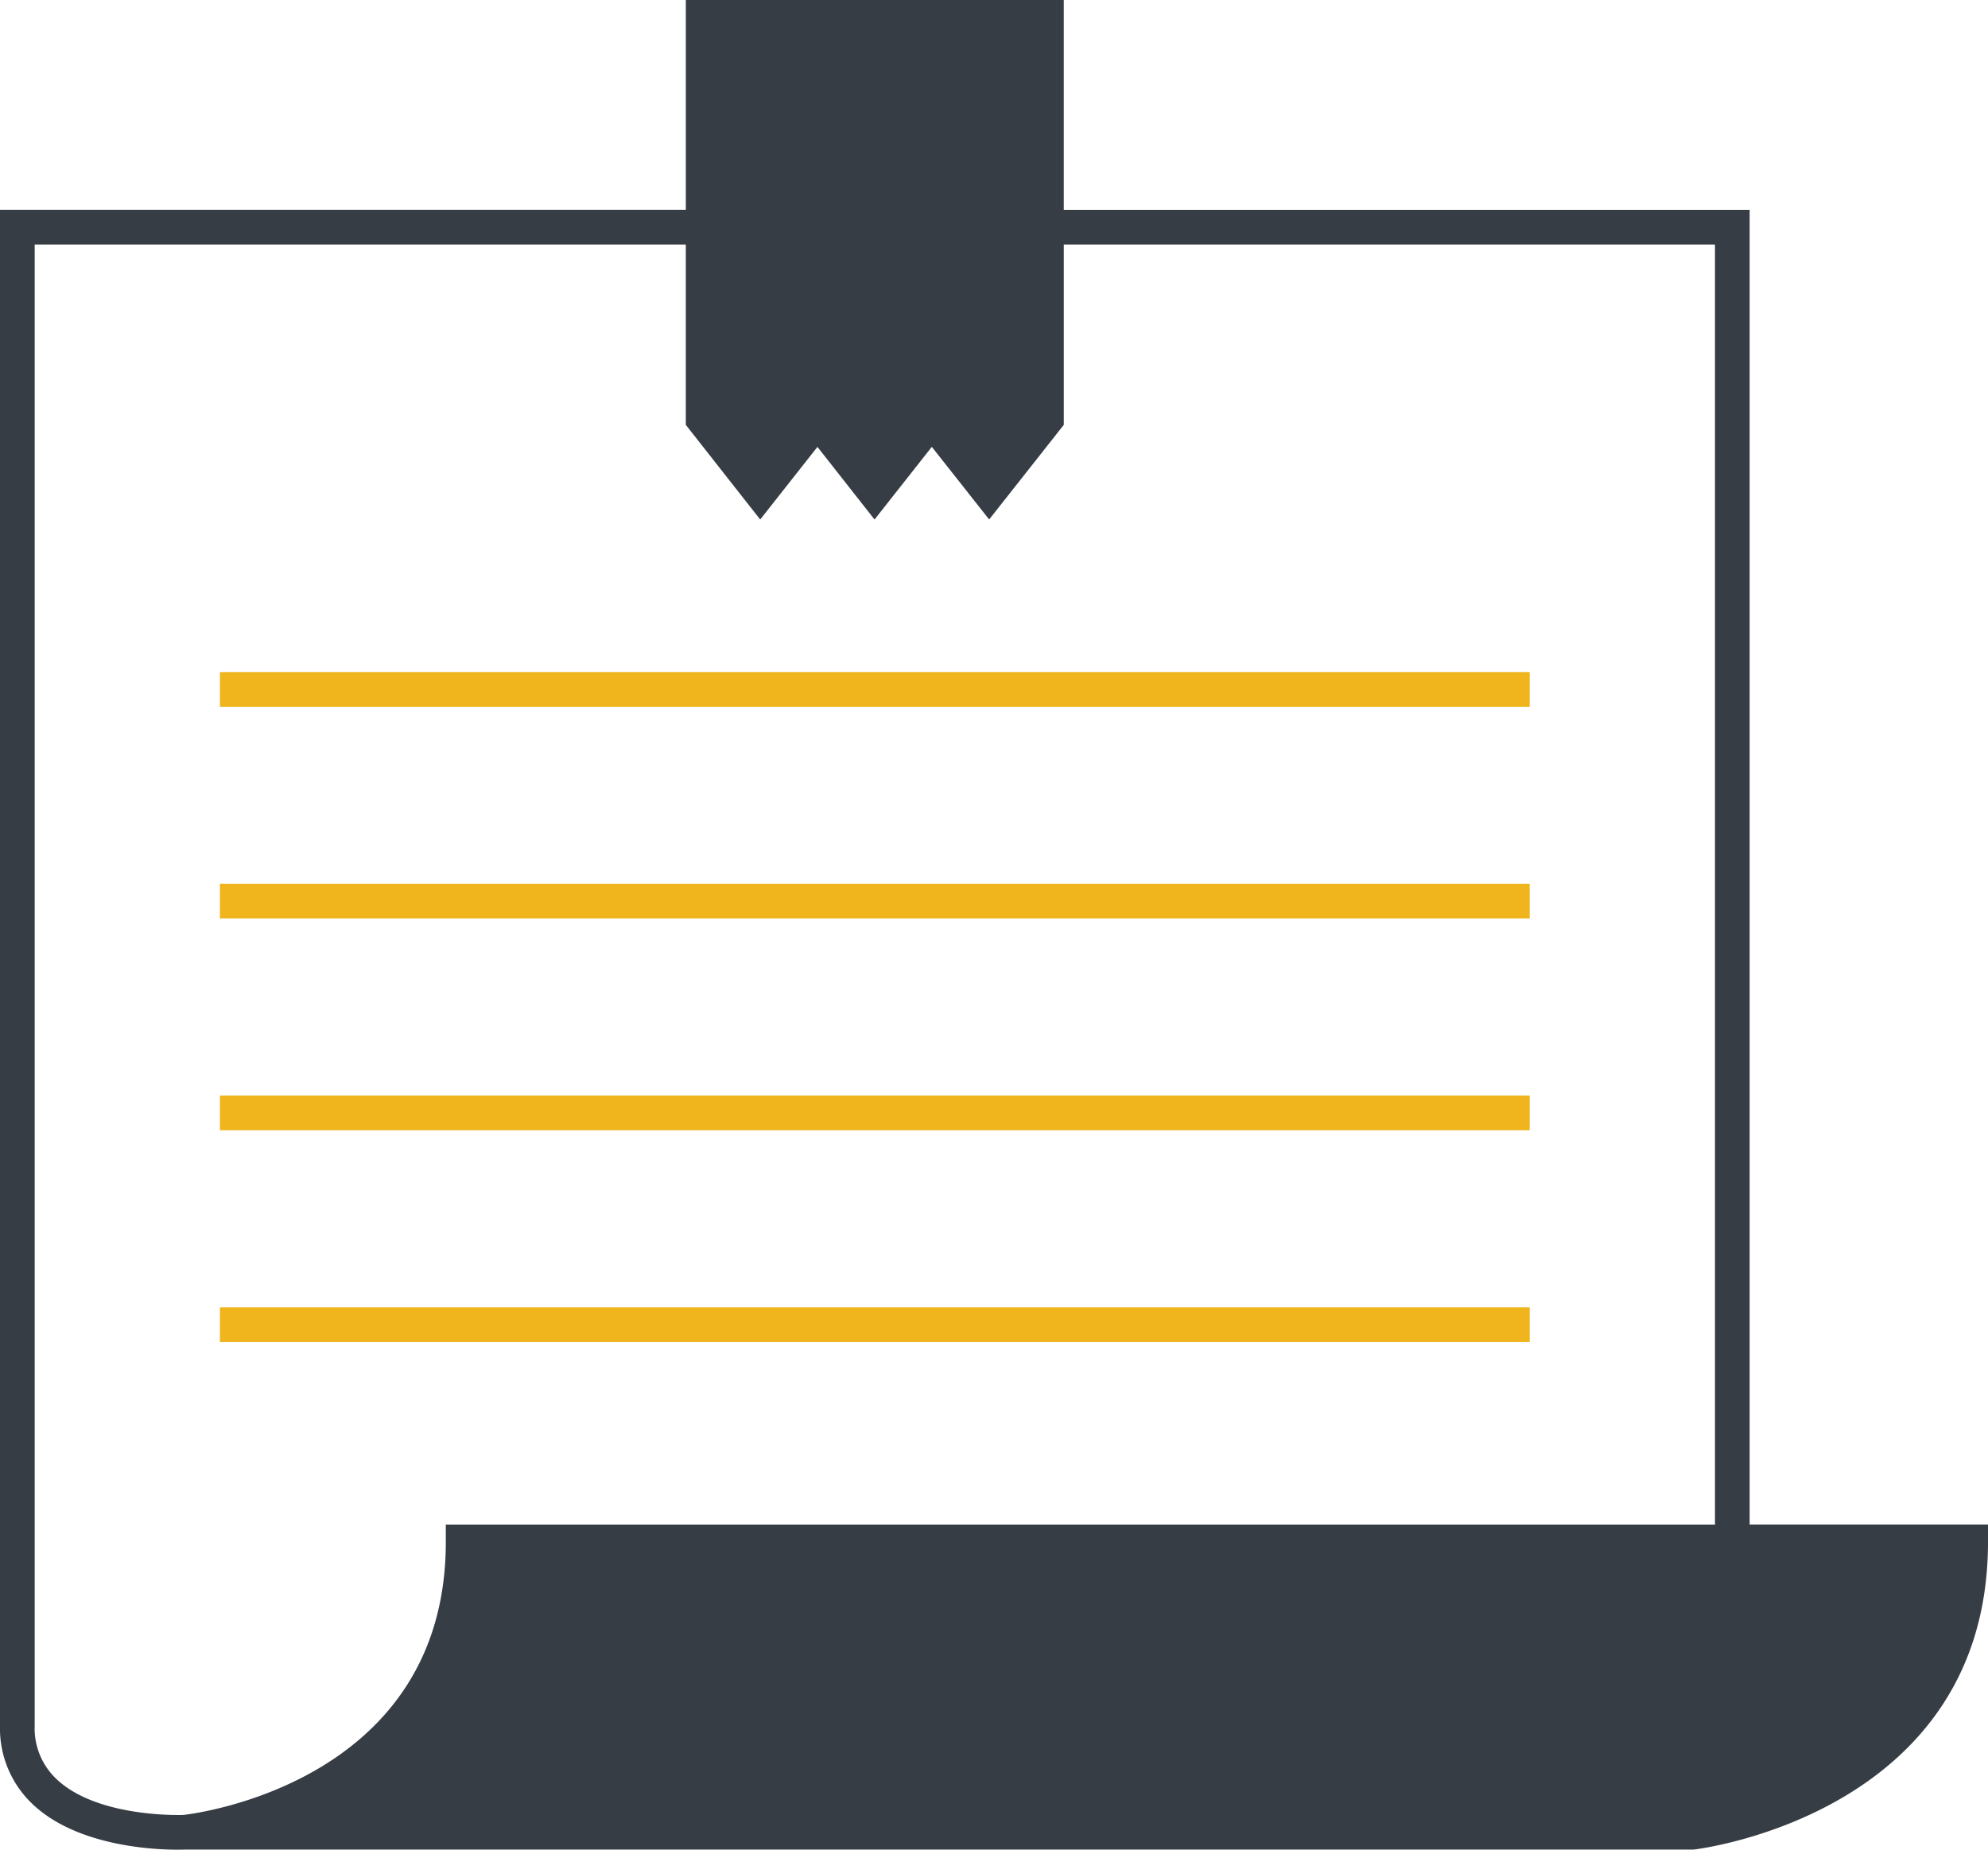 <?xml version="1.0" encoding="UTF-8"?>
<svg xmlns="http://www.w3.org/2000/svg" width="139.77" height="130.079" viewBox="0 0 139.77 130.079">
  <g id="icon_Documentation" data-name="icon Documentation" transform="translate(-1364.356 -5609.103)">
    <path id="Path_973" data-name="Path 973" d="M1483.469,5739.166c.206-.024,20.657-2.467,20.657-21.634v-1.22h-16.758v-92.454h-48.221V5609.1h-26.573v14.755h-48.218v106.6a7.323,7.323,0,0,0,2.278,5.508c3.109,2.964,8.483,3.216,10.2,3.216.309,0,.5-.008.535-.009h106.041Zm-115.155-4.967a4.9,4.9,0,0,1-1.52-3.74V5626.3h45.779v12.68l5.23,6.657,4.024-5.107,4.015,5.107,4.027-5.11,4.031,5.107,5.248-6.654V5626.3h45.783v90.015H1395.7v1.22c0,16.774-17.318,19.072-18.437,19.2C1376.811,5736.75,1371.12,5736.882,1368.314,5734.2Z" fill="#373d45"></path>
    <rect id="Rectangle_257" data-name="Rectangle 257" width="92.087" height="2.439" transform="translate(1379.819 5656.365)" fill="#f0b41c"></rect>
    <rect id="Rectangle_258" data-name="Rectangle 258" width="92.087" height="2.439" transform="translate(1379.819 5671.258)" fill="#f0b41c"></rect>
    <rect id="Rectangle_259" data-name="Rectangle 259" width="92.087" height="2.439" transform="translate(1379.819 5686.146)" fill="#f0b41c"></rect>
    <rect id="Rectangle_260" data-name="Rectangle 260" width="92.087" height="2.439" transform="translate(1379.819 5701.035)" fill="#f0b41c"></rect>
  </g>
</svg>

